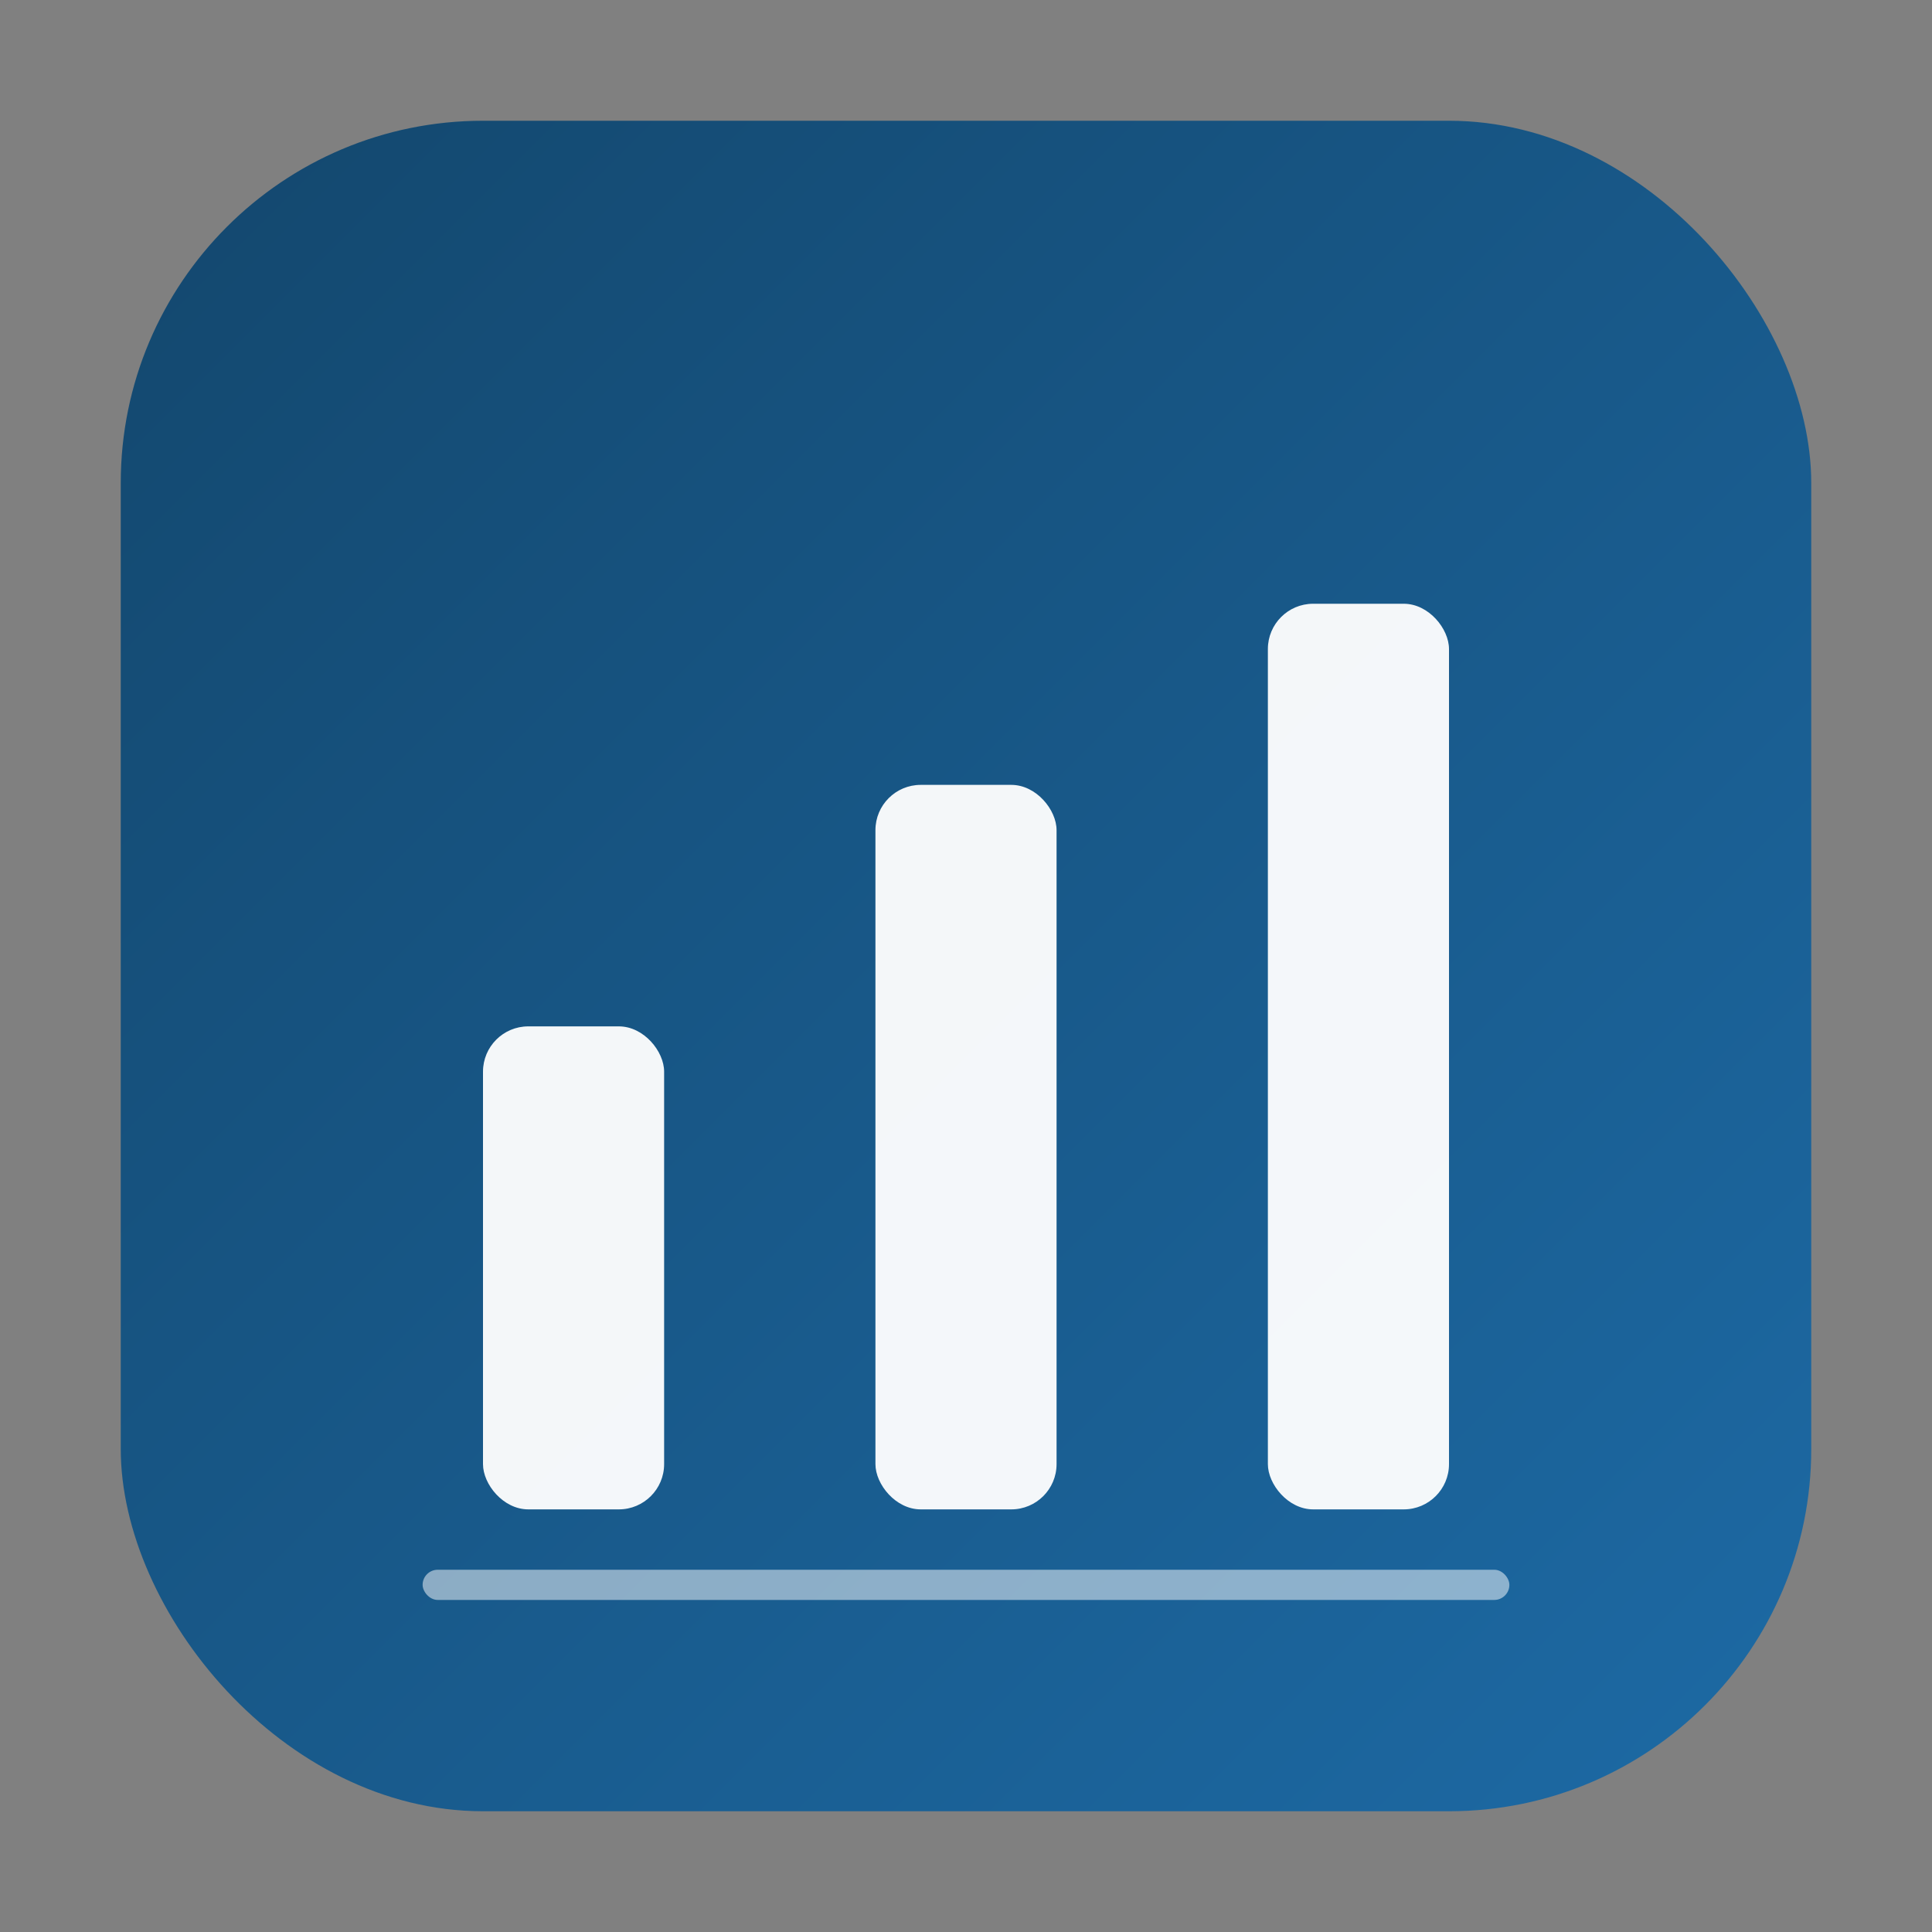 <!-- Dashboard Favicon (Color) -->
<svg xmlns="http://www.w3.org/2000/svg" viewBox="0 0 512 512" role="img" aria-label="Dashboard">
  <rect x="0" y="0" width="512" height="512" fill="#808080" stroke="none"/>
  <defs>
    <linearGradient id="g" x1="0" y1="0" x2="1" y2="1">
      <stop offset="0" stop-color="#13476D"/>
      <stop offset="1" stop-color="#1d6aa5"/>
    </linearGradient>
  </defs>
  <!-- rounded square background -->
  <rect x="32" y="32" width="448" height="448" rx="96" fill="url(#g)"/>
  <!-- dashboard bars -->
  <rect x="128" y="272" width="48" height="128" rx="12" fill="white" opacity="0.95"/>
  <rect x="232" y="208" width="48" height="192" rx="12" fill="white" opacity="0.95"/>
  <rect x="336" y="160" width="48" height="240" rx="12" fill="white" opacity="0.95"/>
  <!-- subtle baseline -->
  <rect x="112" y="416" width="288" height="8" rx="4" fill="white" opacity="0.5"/>
</svg>
